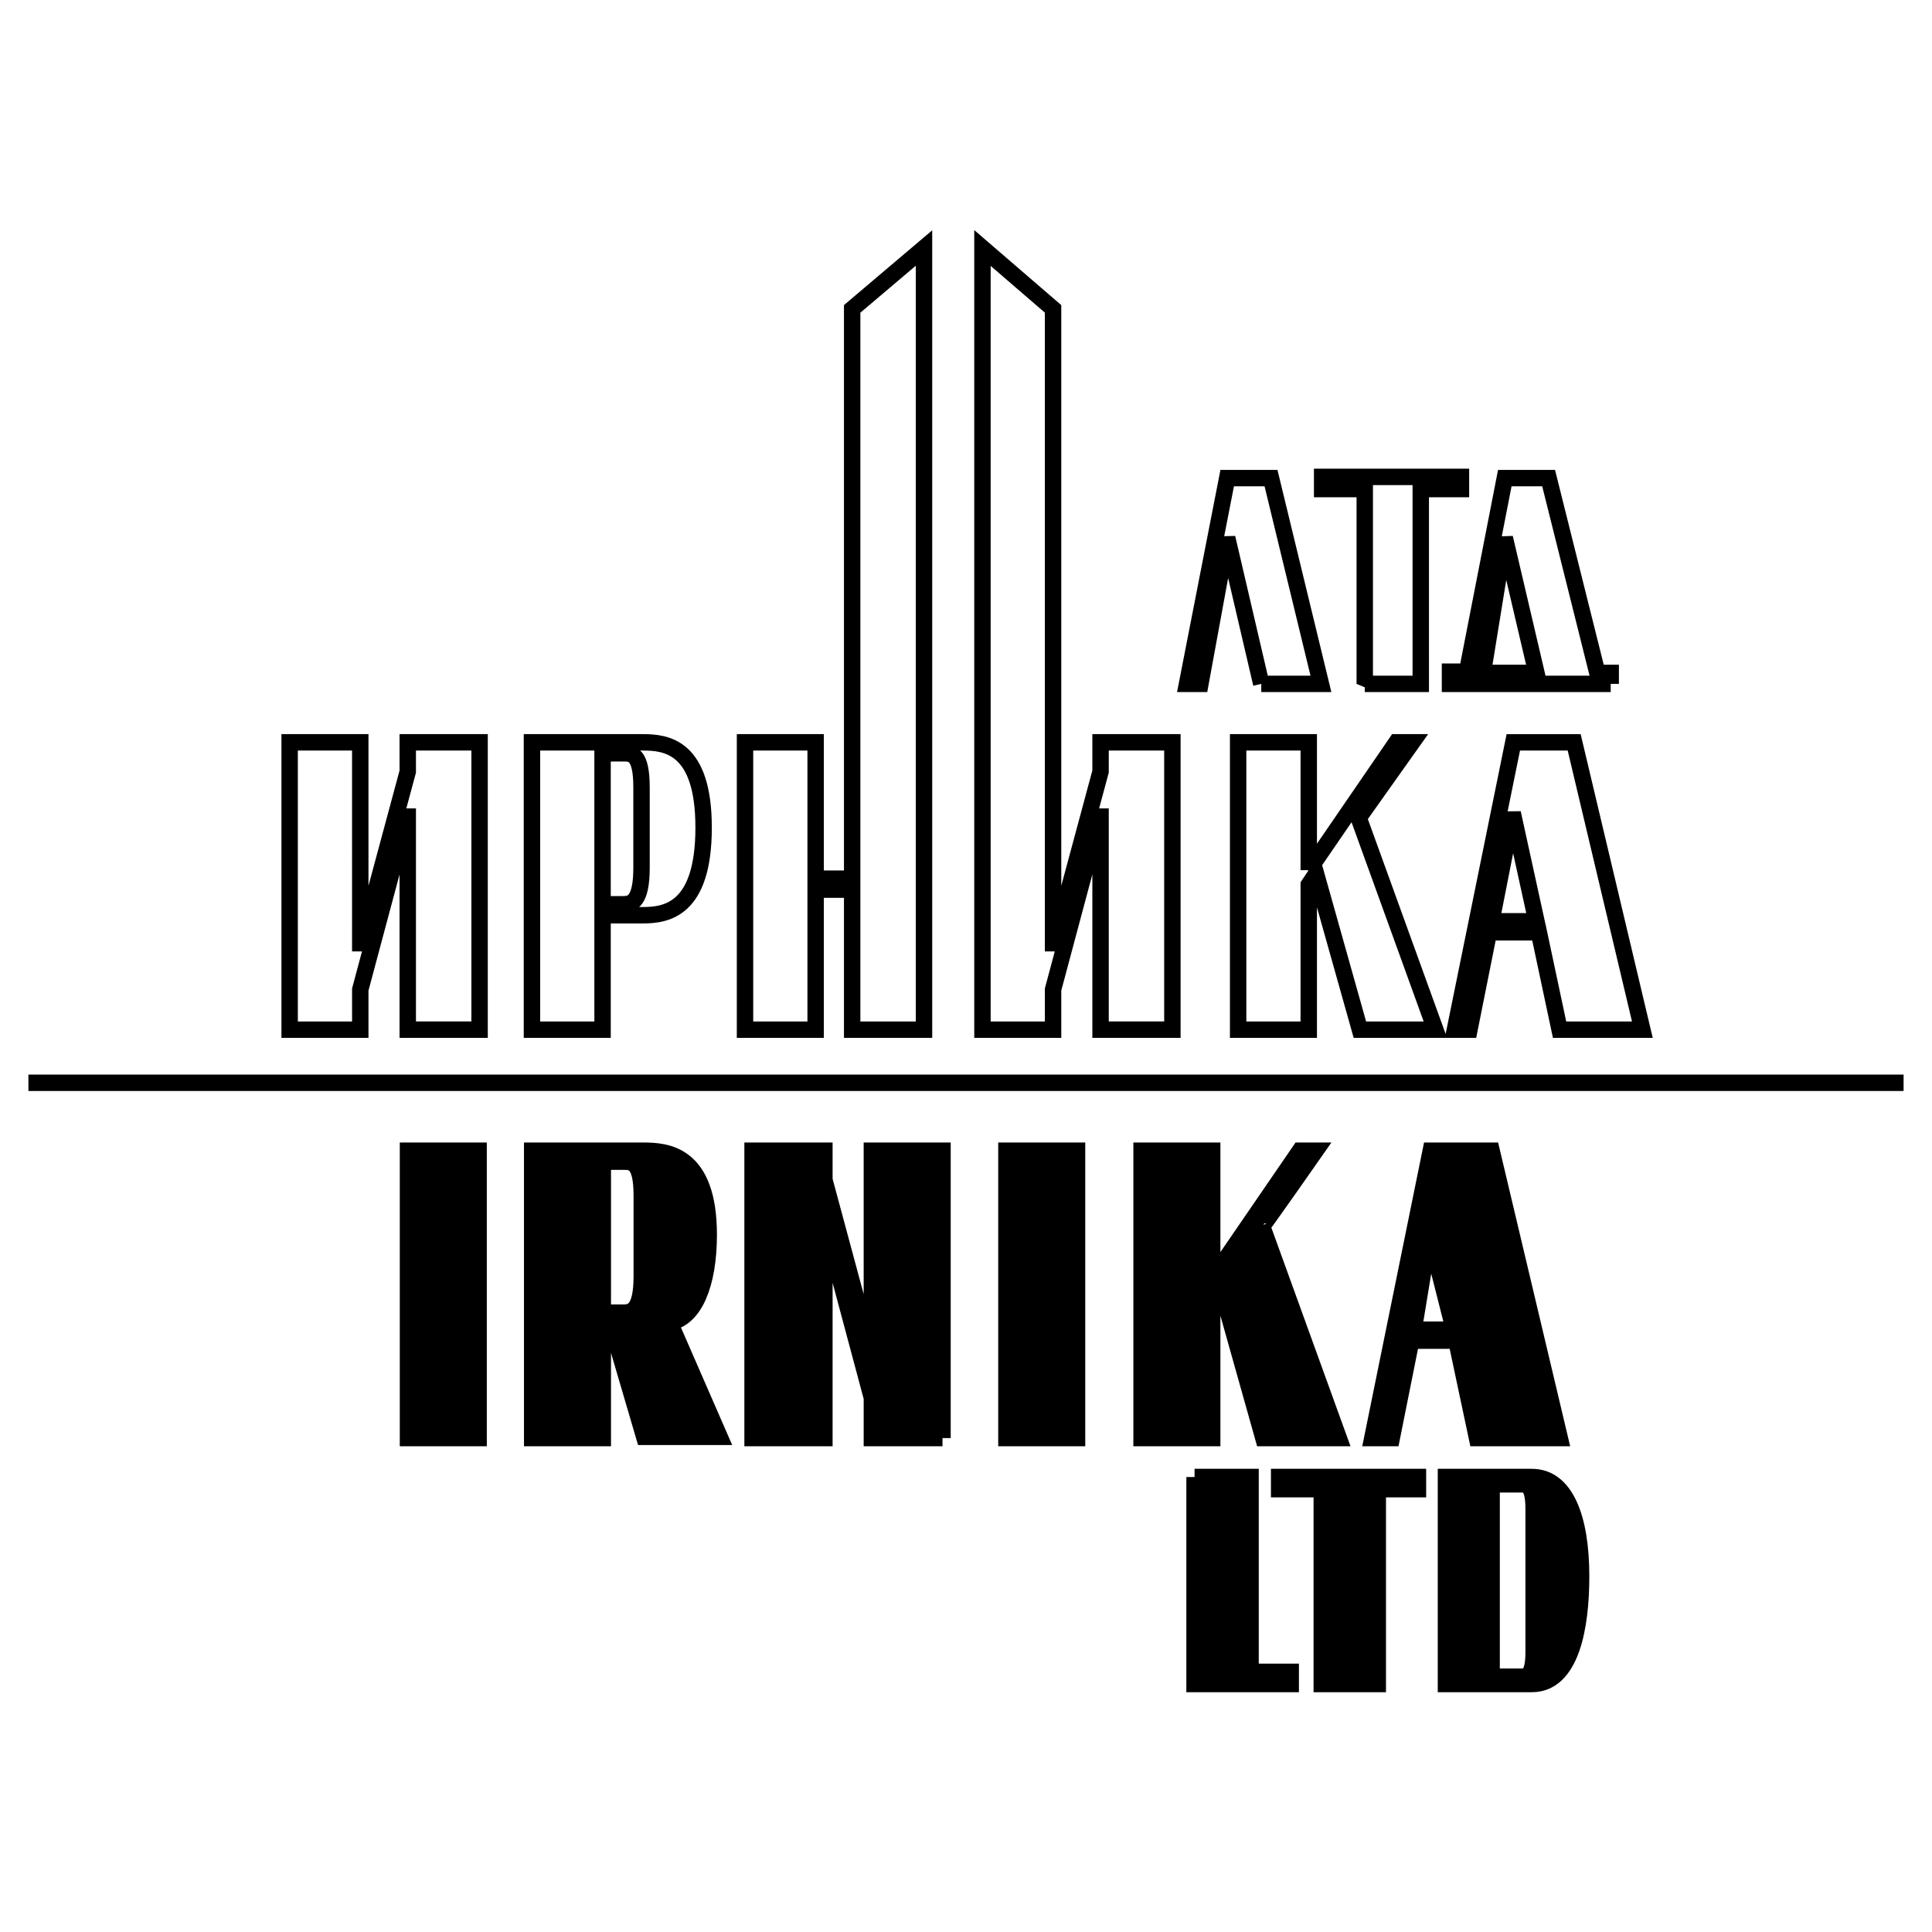 <svg xmlns="http://www.w3.org/2000/svg" width="2500" height="2500" viewBox="0 0 192.756 192.756"><path fill-rule="evenodd" clip-rule="evenodd" fill="#fff" d="M0 0h192.756v192.756H0V0z"/><path d="M148.797 91.92l2.125-10.812 2.369 10.812h-4.494zm4.736 1.094l2.066 9.718h8.26l-6.803-28.668h-6.074l-5.83 28.668h1.457l1.943-9.718h4.981zm-27.697-24.782h5.953l-4.98-20.53h-4.373l-4.008 20.53h1.336l2.672-14.577 3.4 14.577zm22.109-1.093l2.188-13.483 3.158 13.483h-5.346zm12.756 1.093v-1.094h-1.336l-4.859-19.437h-4.373l-3.768 19.315h-1.699v1.215h16.035v.001zm-24.539 0h5.588V48.796h4.01v-1.215h-13.85v1.215h4.252v19.436zm-5.588 18.586V74.063h-7.045v28.668h7.045V88.275l.729-1.093 4.373 15.549h7.531l-7.652-21.137 5.346-7.532h-1.58l-8.747 12.756zM60.118 75.156h2.065c.85 0 1.822 0 1.822 3.401v8.018c0 3.401-.972 3.644-1.822 3.644h-2.065V75.156zm-7.045 27.575h7.045V91.312h4.009c2.308 0 6.073-.486 6.073-8.746 0-8.139-3.766-8.503-6.073-8.503H53.073v28.668zm-24.174 0h7.046v-4.009l4.616-17.25h.121v21.258h7.167V74.063h-7.167v2.916l-4.616 17.128h-.122V74.063h-7.046v28.668h.001zm69.121 0h7.045v-4.009l4.615-17.25h.123v21.258h7.166V74.063h-7.166v2.916l-4.617 17.128h-.121v-63.29l-7.045-6.074v77.988zM81.376 87.668V74.063H74.33v28.668h7.046v-13.97h3.645v13.97h7.167V24.744l-7.167 6.074v56.851h-3.645v-.001z" fill-rule="evenodd" clip-rule="evenodd" fill="#fff" stroke="#000" stroke-width="1.637" stroke-miterlimit="2.613"/><path d="M141.045 132.663l1.578-9.597 2.43 9.597h-4.008zm4.252 1.094l2.064 9.718h8.26l-6.801-28.668h-6.074l-5.832 28.668h1.943l1.945-9.718h4.495zm-13.424 34.256h5.588v-19.436h4.008v-1.216H127.621v1.216h4.252v19.436zm-12.693-20.652h5.588v19.437h4.008v1.215h-9.596v-20.652zm25.084 20.652h8.564c3.947 0 4.92-5.71 4.92-10.75 0-5.892-1.58-9.901-4.92-9.901h-8.564v20.651zm4.556-19.922h2.975c.486 0 1.215 0 1.215 2.43v14.334c0 2.43-.729 2.43-1.215 2.43h-2.975v-19.194zm-88.678-32.192h2.065c.851 0 1.822 0 1.822 3.401v8.018c0 3.401-.972 3.645-1.822 3.645h-2.065v-15.064zm6.681 16.036c2.43-.364 3.887-3.766 3.887-8.746 0-8.14-4.251-8.382-6.56-8.382H53.096v28.668h7.045v-11.418l.85.121 3.28 11.176h7.531l-4.979-11.419zm54.118-4.373v-12.755h-7.047v28.668h7.047v-14.456l.729-1.093 4.373 15.549h7.531l-7.654-21.137c0 .121 5.346-7.531 5.346-7.531h-1.578l-8.747 12.755zm-26.907 15.913h-7.046v-4.009l-4.616-17.249h-.122v21.258h-7.167v-28.668h7.167v2.915l4.616 17.128h.121v-20.043h7.046v28.668h.001zm-46.283-28.668h-7.046v28.668h7.046v-28.668zm59.706 0h-7.047v28.668h7.047v-28.668z" fill-rule="evenodd" clip-rule="evenodd" stroke="#000" stroke-width="1.637" stroke-miterlimit="2.613"/><path fill="none" stroke="#000" stroke-width="1.637" stroke-miterlimit="2.613" d="M2.834 108.03h187.088"/></svg>